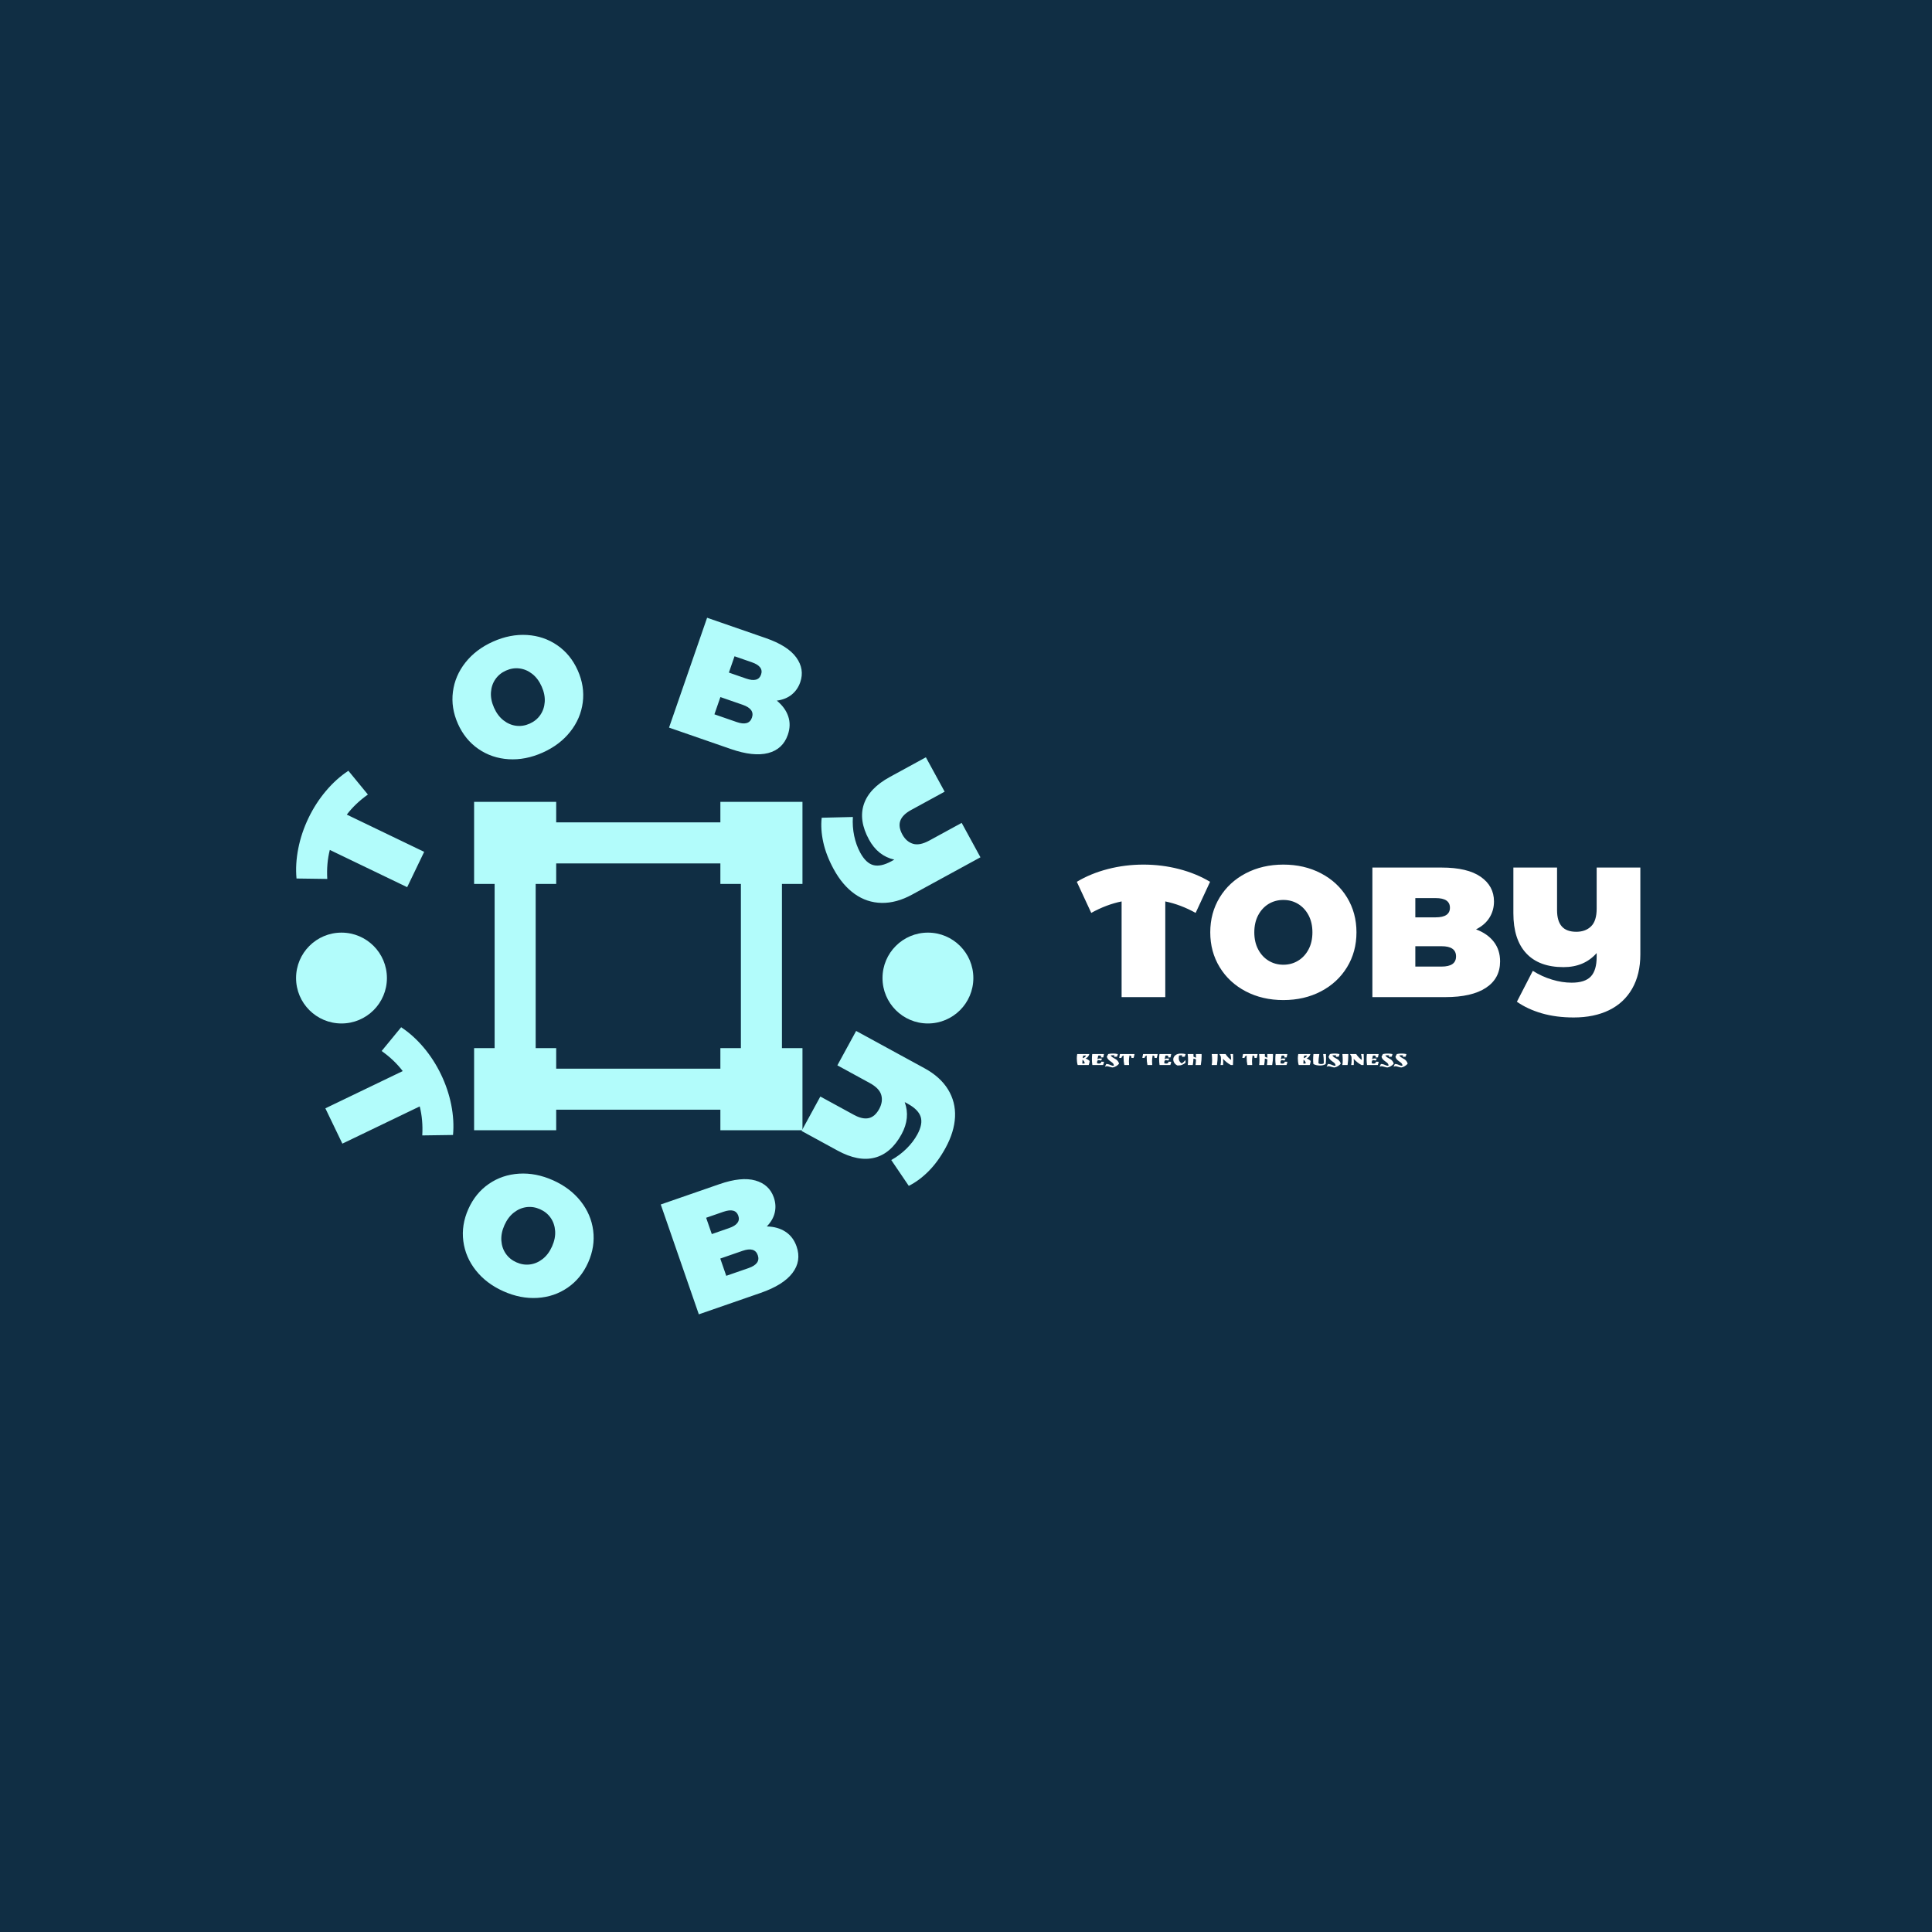 <svg xmlns="http://www.w3.org/2000/svg" version="1.1" xmlns:xlink="http://www.w3.org/1999/xlink" xmlns:svgjs="http://svgjs.dev/svgjs" width="1000" height="1000" viewBox="0 0 1000 1000"><rect width="1000" height="1000" fill="#102e44"></rect><g transform="matrix(0.7,0,0,0.7,149.576,319.772)"><svg viewBox="0 0 396 204" data-background-color="#102e44" preserveAspectRatio="xMidYMid meet" height="515" width="1000" xmlns="http://www.w3.org/2000/svg" xmlns:xlink="http://www.w3.org/1999/xlink"><g id="tight-bounds" transform="matrix(1,0,0,1,0.24,-0.012)"><svg viewBox="0 0 395.52 204.025" height="204.025" width="395.52"><g><svg viewBox="0 0 947.704 488.863" height="204.025" width="395.52"><g transform="matrix(1,0,0,1,552.184,173.236)"><svg viewBox="0 0 395.52 142.391" height="142.391" width="395.52"><g id="textblocktransform"><svg viewBox="0 0 395.52 142.391" height="142.391" width="395.52" id="textblock"><g><svg viewBox="0 0 395.52 107.29" height="107.29" width="395.52"><g transform="matrix(1,0,0,1,0,0)"><svg width="395.52" viewBox="-0.9 -35.8 152.24 41.3" height="107.29" data-palette-color="#ffffff"><path d="M35.1-31.15L31.2-22.75Q27.15-25 23-25.85L23-25.85 23 0 11.2 0 11.2-25.85Q7.05-25 3-22.75L3-22.75-0.9-31.15Q2.85-33.4 7.5-34.6 12.15-35.8 17.1-35.8L17.1-35.8Q22.05-35.8 26.7-34.6 31.35-33.4 35.1-31.15L35.1-31.15ZM54.9 0.8Q49.25 0.8 44.75-1.55 40.25-3.9 37.7-8.08 35.15-12.25 35.15-17.5L35.15-17.5Q35.15-22.75 37.7-26.93 40.25-31.1 44.75-33.45 49.25-35.8 54.9-35.8L54.9-35.8Q60.55-35.8 65.05-33.45 69.55-31.1 72.1-26.93 74.65-22.75 74.65-17.5L74.65-17.5Q74.65-12.25 72.1-8.08 69.55-3.9 65.05-1.55 60.55 0.8 54.9 0.8L54.9 0.8ZM54.9-8.75Q57.1-8.75 58.87-9.83 60.65-10.9 61.7-12.88 62.75-14.85 62.75-17.5L62.75-17.5Q62.75-20.15 61.7-22.13 60.65-24.1 58.87-25.18 57.1-26.25 54.9-26.25L54.9-26.25Q52.7-26.25 50.92-25.18 49.15-24.1 48.1-22.13 47.05-20.15 47.05-17.5L47.05-17.5Q47.05-14.85 48.1-12.88 49.15-10.9 50.92-9.83 52.7-8.75 54.9-8.75L54.9-8.75ZM106.95-18.3Q110.05-17.15 111.75-14.95 113.45-12.75 113.45-9.65L113.45-9.65Q113.45-5.05 109.65-2.53 105.85 0 98.65 0L98.65 0 78.95 0 78.95-35 97.65-35Q104.65-35 108.22-32.5 111.8-30 111.8-25.85L111.8-25.85Q111.8-23.4 110.57-21.45 109.35-19.5 106.95-18.3L106.95-18.3ZM96.05-26.75L90.55-26.75 90.55-21.55 96.05-21.55Q99.9-21.55 99.9-24.15L99.9-24.15Q99.9-26.75 96.05-26.75L96.05-26.75ZM97.65-8.25Q101.55-8.25 101.55-11L101.55-11Q101.55-13.75 97.65-13.75L97.65-13.75 90.55-13.75 90.55-8.25 97.65-8.25ZM139.54-35L151.34-35 151.34-11.55Q151.34-6.15 149.14-2.3 146.94 1.55 142.89 3.53 138.84 5.5 133.34 5.5L133.34 5.5Q128.59 5.5 124.72 4.38 120.84 3.25 117.99 1.25L117.99 1.25 122.29-7.1Q124.74-5.55 127.47-4.73 130.19-3.9 132.79-3.9L132.79-3.9Q136.39-3.9 137.97-5.58 139.54-7.25 139.54-10.9L139.54-10.9 139.54-11.9Q136.19-8.1 130.59-8.1L130.59-8.1Q123.99-8.1 120.52-11.83 117.04-15.55 117.04-22.65L117.04-22.65 117.04-35 128.84-35 128.84-23.5Q128.84-20.55 130.12-19.1 131.39-17.65 134.04-17.65L134.04-17.65Q136.54-17.65 138.04-19.13 139.54-20.6 139.54-23.9L139.54-23.9 139.54-35Z" opacity="1" transform="matrix(1,0,0,1,0,0)" fill="#ffffff" class="undefined-text-0" data-fill-palette-color="primary" id="text-0"></path></svg></g></svg></g><g transform="matrix(1,0,0,1,0,132.619)"><svg viewBox="0 0 232.21 9.772" height="9.772" width="232.21"><g transform="matrix(1,0,0,1,0,0)"><svg width="232.21" viewBox="3.5 -26.15 754.44 31.75" height="9.772" data-palette-color="#ffffff"><path d="M16.1-3.25L16.1-3.25Q19.5-3.25 21.65-3.8L21.65-3.8Q20.75-9.35 16.55-12.05L16.55-12.05Q16.1-7.6 16.1-3.25ZM3.5-15L3.5-15Q3.5-20.25 4.45-25L4.45-25 32.2-25Q29.95-18 23.6-14.85L23.6-14.85Q29.35-12.8 32.8-9.15L32.8-9.15Q32.35-4.5 30.65 0L30.65 0 5.5 0Q3.5-6.95 3.5-15ZM16.95-15.5L16.95-15.5Q19.4-16.15 21.5-17.75 23.6-19.35 24.5-21.7L24.5-21.7Q20.5-21.7 18-21.45L18-21.45Q17.4-18.55 16.95-15.5ZM55.5-14.95L55.5-14.95 60.2-14.65Q60.9-14.65 61.25-14.7L61.25-14.7 58.9-10.3 58.45-10.3Q57.5-10.3 55.75-10.83 54-11.35 53.25-11.35L53.25-11.35Q51.2-11.35 50-8.7L50-8.7Q49.8-6.25 49.7-3.8L49.7-3.8Q52.3-3.3 53.8-3.3L53.8-3.3 54.25-3.3Q56.4-3.3 57.67-4.25 58.95-5.2 59.5-7.65L59.5-7.65 65.5-7.4Q64.75-3.1 63.5 0L63.5 0 38.95 0Q37.95-6.75 37.95-13.4 37.95-20.05 38.65-25L38.65-25 65.45-25Q64.55-19.6 63.85-17.4L63.85-17.4Q60.9-17.25 58.45-17.2L58.45-17.2Q58.85-18.35 58.85-19.35L58.85-19.35Q58.85-21.75 55.25-21.75L55.25-21.75Q53.9-21.75 52.25-21.45L52.25-21.45Q51.15-16.7 50.55-13.1L50.55-13.1Q52.55-14.95 55.5-14.95ZM89.45-22L89.45-22Q87.45-22.3 85.17-22.3 82.9-22.3 80.75-22L80.75-22Q82.1-19.7 83.95-18.25 85.8-16.8 88.62-15.38 91.45-13.95 93.22-12.75 95-11.55 97.15-8.8 99.3-6.05 99.85-3.05L99.85-3.05Q97.45 0.05 93.5 2.43 89.55 4.8 85.4 5.6L85.4 5.6Q82.6 5.35 78.32 4.03 74.05 2.7 71.9 2.7 69.75 2.7 67.6 4.05L67.6 4.05Q68.5 1.5 70.55-2.35L70.55-2.35 70.95-2.35Q74.15-2.35 76.97-1.35 79.8-0.35 82.12 0.65 84.45 1.65 85.87 1.65 87.3 1.65 87.95 1.45L87.95 1.45Q87.95-1.85 85.9-4L85.9-4Q84.8-5.15 84.02-5.78 83.25-6.4 81.65-7.5L81.65-7.5 80.8-8.1Q77.4-10.45 75.2-12.88 73-15.3 72-18.85L72-18.85Q73.6-22.4 75.15-25L75.15-25Q79.9-26.15 85-26.15L85-26.15 87.2-26.15Q91.5-26.15 97.05-24.95L97.05-24.95Q96.25-21.65 95.1-19L95.1-19Q90.9-18.7 88.6-18.7L88.6-18.7Q89.05-19.85 89.45-22ZM123.64-21.75L123.64-21.75Q122.34-13.85 122.34-8.85 122.34-3.85 122.74 0L122.74 0 111.84 0Q110.14-7.95 110.14-17.1L110.14-17.1Q110.14-18.65 110.24-21.75L110.24-21.75Q105.99-20.5 105.04-16L105.04-16 100.09-16.3 101.89-25 135.14-25Q134.14-19.5 132.84-16L132.84-16 127.79-16.3Q127.99-17.1 127.99-17.9L127.99-17.9Q127.99-19.85 126.79-20.8 125.59-21.75 123.64-21.75ZM176.39-21.75L176.39-21.75Q175.09-13.85 175.09-8.85 175.09-3.85 175.49 0L175.49 0 164.59 0Q162.89-7.95 162.89-17.1L162.89-17.1Q162.89-18.65 162.99-21.75L162.99-21.75Q158.74-20.5 157.79-16L157.79-16 152.84-16.3 154.64-25 187.89-25Q186.89-19.5 185.59-16L185.59-16 180.54-16.3Q180.74-17.1 180.74-17.9L180.74-17.9Q180.74-19.85 179.54-20.8 178.34-21.75 176.39-21.75ZM208.79-14.95L208.79-14.95 213.49-14.65Q214.19-14.65 214.54-14.7L214.54-14.7 212.19-10.3 211.74-10.3Q210.79-10.3 209.04-10.83 207.29-11.35 206.54-11.35L206.54-11.35Q204.49-11.35 203.29-8.7L203.29-8.7Q203.09-6.25 202.99-3.8L202.99-3.8Q205.59-3.3 207.09-3.3L207.09-3.3 207.54-3.3Q209.69-3.3 210.96-4.25 212.24-5.2 212.79-7.65L212.79-7.65 218.79-7.4Q218.04-3.1 216.79 0L216.79 0 192.24 0Q191.24-6.75 191.24-13.4 191.24-20.05 191.94-25L191.94-25 218.74-25Q217.84-19.6 217.14-17.4L217.14-17.4Q214.19-17.25 211.74-17.2L211.74-17.2Q212.14-18.35 212.14-19.35L212.14-19.35Q212.14-21.75 208.54-21.75L208.54-21.75Q207.19-21.75 205.54-21.45L205.54-21.45Q204.44-16.7 203.84-13.1L203.84-13.1Q205.84-14.95 208.79-14.95ZM244.03-21.95L244.03-21.95Q242.28-22.25 240.66-22.25 239.03-22.25 236.73-21.7L236.73-21.7Q235.98-18.55 235.98-15.55L235.98-15.55Q235.98-7.8 242.88-3.65L242.88-3.65Q247.48-6.7 251.18-11.25L251.18-11.25Q251.33-9.25 251.43-5.15L251.43-5.15Q247.73-2.25 243.88-0.6 240.03 1.05 234.28 1.05L234.28 1.05 233.13 1.05Q228.63-0.9 226.06-4.7 223.48-8.5 223.48-12.7L223.48-12.7Q223.48-18.3 228.08-22.23 232.68-26.15 241.43-26.15L241.43-26.15Q246.33-26.15 251.68-24.9L251.68-24.9Q250.88-21.75 249.68-18.95L249.68-18.95Q246.53-18.65 243.18-18.65L243.18-18.65Q243.68-20.05 244.03-21.95ZM288.13-20.85L288.13-20.85Q288.13-11.05 286.23 0L286.23 0 274.28 0Q275.08-5.9 275.33-12.7L275.33-12.7Q272.73-14.3 269.53-14.65L269.53-14.65Q269.23-7.3 267.93 0L267.93 0 256.58 0Q257.23-4.9 257.23-11.73 257.23-18.55 256.33-25L256.33-25 269.53-25Q269.63-22.95 269.63-18.9L269.63-18.9Q272.53-18 275.38-16.45L275.38-16.45Q275.38-21.1 275.03-25L275.03-25 288.03-25Q288.13-22.2 288.13-20.85ZM311.23-25L324.73-25 324.73-23.65Q324.73-10.45 323.08 0L323.08 0 311.08 0Q312.03-4.6 312.03-10.63 312.03-16.65 311.23-25L311.23-25ZM353.82-25L359.77-25Q360.07-19.75 360.07-13.93 360.07-8.1 359.57 0L359.57 0 354.77 0Q345.07-5.2 336.97-14.15L336.97-14.15Q337.37-10.8 337.37-7.28 337.37-3.75 337.12 0L337.12 0 331.27 0Q332.27-6.15 332.27-11.38 332.27-16.6 331.77-19.65L331.77-19.65Q329.77-22.65 328.62-25L328.62-25 342.82-25Q344.92-21.4 348.55-17.57 352.17-13.75 355.47-11.6L355.47-11.6Q355.47-18.9 353.82-25L353.82-25ZM404.32-21.75L404.32-21.75Q403.02-13.85 403.02-8.85 403.02-3.85 403.42 0L403.42 0 392.52 0Q390.82-7.95 390.82-17.1L390.82-17.1Q390.82-18.65 390.92-21.75L390.92-21.75Q386.67-20.5 385.72-16L385.72-16 380.77-16.3 382.57-25 415.82-25Q414.82-19.5 413.52-16L413.52-16 408.47-16.3Q408.67-17.1 408.67-17.9L408.67-17.9Q408.67-19.85 407.47-20.8 406.27-21.75 404.32-21.75ZM450.92-20.85L450.92-20.85Q450.92-11.05 449.02 0L449.02 0 437.07 0Q437.87-5.9 438.12-12.7L438.12-12.7Q435.52-14.3 432.32-14.65L432.32-14.65Q432.02-7.3 430.72 0L430.72 0 419.37 0Q420.02-4.9 420.02-11.73 420.02-18.55 419.12-25L419.12-25 432.32-25Q432.42-22.95 432.42-18.9L432.42-18.9Q435.32-18 438.17-16.45L438.17-16.45Q438.17-21.1 437.82-25L437.82-25 450.82-25Q450.92-22.2 450.92-20.85ZM473.71-14.95L473.71-14.95 478.41-14.65Q479.11-14.65 479.46-14.7L479.46-14.7 477.11-10.3 476.66-10.3Q475.71-10.3 473.96-10.83 472.21-11.35 471.46-11.35L471.46-11.35Q469.41-11.35 468.21-8.7L468.21-8.7Q468.01-6.25 467.91-3.8L467.91-3.8Q470.51-3.3 472.01-3.3L472.01-3.3 472.46-3.3Q474.61-3.3 475.89-4.25 477.16-5.2 477.71-7.65L477.71-7.65 483.71-7.4Q482.96-3.1 481.71 0L481.71 0 457.16 0Q456.16-6.75 456.16-13.4 456.16-20.05 456.86-25L456.86-25 483.66-25Q482.76-19.6 482.06-17.4L482.06-17.4Q479.11-17.25 476.66-17.2L476.66-17.2Q477.06-18.35 477.06-19.35L477.06-19.35Q477.06-21.75 473.46-21.75L473.46-21.75Q472.11-21.75 470.46-21.45L470.46-21.45Q469.36-16.7 468.76-13.1L468.76-13.1Q470.76-14.95 473.71-14.95ZM520.11-3.25L520.11-3.25Q523.51-3.25 525.66-3.8L525.66-3.8Q524.76-9.35 520.56-12.05L520.56-12.05Q520.11-7.6 520.11-3.25ZM507.51-15L507.51-15Q507.51-20.25 508.46-25L508.46-25 536.21-25Q533.96-18 527.61-14.85L527.61-14.85Q533.36-12.8 536.81-9.15L536.81-9.15Q536.36-4.5 534.66 0L534.66 0 509.51 0Q507.51-6.95 507.51-15ZM520.96-15.5L520.96-15.5Q523.41-16.15 525.51-17.75 527.61-19.35 528.51-21.7L528.51-21.7Q524.51-21.7 522.01-21.45L522.01-21.45Q521.41-18.55 520.96-15.5ZM565.26-25L571.66-25Q571.86-21.75 571.86-15.53 571.86-9.3 571.06-2.25L571.06-2.25Q565.86 1.1 558.61 1.1L558.61 1.1Q548.96 1.1 543.01-2.25L543.01-2.25Q542.36-7.65 542.36-12.73 542.36-17.8 543.11-25L543.11-25 556.56-25Q554.56-14.15 554.46-4.15L554.46-4.15Q556.56-2.25 560.51-2.25 564.46-2.25 566.56-3.65L566.56-3.65Q566.66-5.3 566.66-8.4L566.66-8.4Q566.66-16.3 565.26-25L565.26-25ZM594.95-22L594.95-22Q592.95-22.3 590.68-22.3 588.4-22.3 586.25-22L586.25-22Q587.6-19.7 589.45-18.25 591.3-16.8 594.13-15.38 596.95-13.95 598.73-12.75 600.5-11.55 602.65-8.8 604.8-6.05 605.35-3.05L605.35-3.05Q602.95 0.05 599 2.43 595.05 4.8 590.9 5.6L590.9 5.6Q588.1 5.35 583.83 4.03 579.55 2.7 577.4 2.7 575.25 2.7 573.1 4.05L573.1 4.05Q574 1.5 576.05-2.35L576.05-2.35 576.45-2.35Q579.65-2.35 582.48-1.35 585.3-0.35 587.63 0.65 589.95 1.65 591.38 1.65 592.8 1.65 593.45 1.45L593.45 1.45Q593.45-1.85 591.4-4L591.4-4Q590.3-5.15 589.53-5.78 588.75-6.4 587.15-7.5L587.15-7.5 586.3-8.1Q582.9-10.45 580.7-12.88 578.5-15.3 577.5-18.85L577.5-18.85Q579.1-22.4 580.65-25L580.65-25Q585.4-26.15 590.5-26.15L590.5-26.15 592.7-26.15Q597-26.15 602.55-24.95L602.55-24.95Q601.75-21.65 600.6-19L600.6-19Q596.4-18.7 594.1-18.7L594.1-18.7Q594.55-19.85 594.95-22ZM609.1-25L622.6-25 622.6-23.65Q622.6-10.45 620.95 0L620.95 0 608.95 0Q609.9-4.6 609.9-10.63 609.9-16.65 609.1-25L609.1-25ZM651.7-25L657.65-25Q657.95-19.75 657.95-13.93 657.95-8.1 657.45 0L657.45 0 652.65 0Q642.95-5.2 634.85-14.15L634.85-14.15Q635.25-10.8 635.25-7.28 635.25-3.75 635 0L635 0 629.15 0Q630.15-6.15 630.15-11.38 630.15-16.6 629.65-19.65L629.65-19.65Q627.65-22.65 626.5-25L626.5-25 640.7-25Q642.8-21.4 646.42-17.57 650.05-13.75 653.35-11.6L653.35-11.6Q653.35-18.9 651.7-25L651.7-25ZM681.84-14.95L681.84-14.95 686.54-14.65Q687.24-14.65 687.59-14.7L687.59-14.7 685.24-10.3 684.79-10.3Q683.84-10.3 682.09-10.83 680.34-11.35 679.59-11.35L679.59-11.35Q677.54-11.35 676.34-8.7L676.34-8.7Q676.14-6.25 676.04-3.8L676.04-3.8Q678.64-3.3 680.14-3.3L680.14-3.3 680.59-3.3Q682.74-3.3 684.02-4.25 685.29-5.2 685.84-7.65L685.84-7.65 691.84-7.4Q691.09-3.1 689.84 0L689.84 0 665.29 0Q664.29-6.75 664.29-13.4 664.29-20.05 664.99-25L664.99-25 691.79-25Q690.89-19.6 690.19-17.4L690.19-17.4Q687.24-17.25 684.79-17.2L684.79-17.2Q685.19-18.35 685.19-19.35L685.19-19.35Q685.19-21.75 681.59-21.75L681.59-21.75Q680.24-21.75 678.59-21.45L678.59-21.45Q677.49-16.7 676.89-13.1L676.89-13.1Q678.89-14.95 681.84-14.95ZM715.79-22L715.79-22Q713.79-22.3 711.52-22.3 709.24-22.3 707.09-22L707.09-22Q708.44-19.7 710.29-18.25 712.14-16.8 714.97-15.38 717.79-13.95 719.57-12.75 721.34-11.55 723.49-8.8 725.64-6.05 726.19-3.05L726.19-3.05Q723.79 0.05 719.84 2.43 715.89 4.8 711.74 5.6L711.74 5.6Q708.94 5.35 704.67 4.03 700.39 2.7 698.24 2.7 696.09 2.7 693.94 4.05L693.94 4.05Q694.84 1.5 696.89-2.35L696.89-2.35 697.29-2.35Q700.49-2.35 703.32-1.35 706.14-0.35 708.47 0.65 710.79 1.65 712.22 1.65 713.64 1.65 714.29 1.45L714.29 1.45Q714.29-1.85 712.24-4L712.24-4Q711.14-5.15 710.37-5.78 709.59-6.4 707.99-7.5L707.99-7.5 707.14-8.1Q703.74-10.45 701.54-12.88 699.34-15.3 698.34-18.85L698.34-18.85Q699.94-22.4 701.49-25L701.49-25Q706.24-26.15 711.34-26.15L711.34-26.15 713.54-26.15Q717.84-26.15 723.39-24.95L723.39-24.95Q722.59-21.65 721.44-19L721.44-19Q717.24-18.7 714.94-18.7L714.94-18.7Q715.39-19.85 715.79-22ZM747.54-22L747.54-22Q745.54-22.3 743.26-22.3 740.99-22.3 738.84-22L738.84-22Q740.19-19.7 742.04-18.25 743.89-16.8 746.71-15.38 749.54-13.95 751.31-12.75 753.09-11.55 755.24-8.8 757.39-6.05 757.94-3.05L757.94-3.05Q755.54 0.05 751.59 2.43 747.64 4.8 743.49 5.6L743.49 5.6Q740.69 5.35 736.41 4.03 732.14 2.7 729.99 2.7 727.84 2.7 725.69 4.05L725.69 4.05Q726.59 1.5 728.64-2.35L728.64-2.35 729.04-2.35Q732.24-2.35 735.06-1.35 737.89-0.35 740.21 0.65 742.54 1.65 743.96 1.65 745.39 1.65 746.04 1.45L746.04 1.45Q746.04-1.85 743.99-4L743.99-4Q742.89-5.15 742.11-5.78 741.34-6.4 739.74-7.5L739.74-7.5 738.89-8.1Q735.49-10.45 733.29-12.88 731.09-15.3 730.09-18.85L730.09-18.85Q731.69-22.4 733.24-25L733.24-25Q737.99-26.15 743.09-26.15L743.09-26.15 745.29-26.15Q749.59-26.15 755.14-24.95L755.14-24.95Q754.34-21.65 753.19-19L753.19-19Q748.99-18.7 746.69-18.7L746.69-18.7Q747.14-19.85 747.54-22Z" opacity="1" transform="matrix(1,0,0,1,0,0)" fill="#ffffff" class="undefined-text-1" data-fill-palette-color="secondary" id="text-1"></path></svg></g></svg></g></svg></g></svg></g><g><svg viewBox="0 0 488.863 488.863" height="488.863" width="488.863"><g><svg viewBox="0 0 488.863 488.863" height="488.863" width="488.863"><g transform="matrix(1,0,0,1,129.205,129.205)"><svg viewBox="0 0 230.452 230.452" height="230.452" width="230.452"><g><svg xmlns="http://www.w3.org/2000/svg" xmlns:xlink="http://www.w3.org/1999/xlink" version="1.1" x="0" y="0" viewBox="0 0 16 16" style="enable-background:new 0 0 16 16;" xml:space="preserve" height="230.452" width="230.452" class="icon-s-0" data-fill-palette-color="accent" id="s-0"><g fill="#b2fcfb" data-fill-palette-color="accent"><path d="M12 1H4V0H0v4h1v8H0v4h4v-1h8v1h4v-4h-1V4h1V0h-4V1zM13 12h-1v1H4v-1H3V4h1V3h8v1h1V12z" fill="#b2fcfb" data-fill-palette-color="accent"></path></g></svg></g></svg></g><path d="M114.411 362.996l-21.586 0.301c0.419-7.19-0.174-13.977-1.777-20.358v0l-54.296 26.136-11.931-24.785 54.296-26.137c-3.991-5.24-8.925-9.936-14.804-14.087v0l13.699-16.685c5.677 3.732 10.925 8.449 15.745 14.152 4.814 5.705 8.888 12.021 12.222 18.948v0c3.337 6.933 5.734 14.06 7.192 21.381 1.448 7.318 1.861 14.363 1.24 21.134zM149.817 472.693c-8.019-3.579-14.477-8.46-19.374-14.644-4.897-6.184-7.833-13.045-8.808-20.582-0.972-7.544 0.203-15.039 3.526-22.484v0c3.325-7.452 8.12-13.335 14.384-17.65 6.261-4.309 13.329-6.705 21.202-7.19 7.873-0.485 15.82 1.062 23.838 4.64v0c8.019 3.579 14.477 8.46 19.375 14.644 4.904 6.187 7.843 13.049 8.817 20.587 0.972 7.544-0.205 15.042-3.53 22.493v0c-3.323 7.446-8.116 13.326-14.38 17.641-6.261 4.309-13.332 6.704-21.212 7.186-7.873 0.485-15.82-1.062-23.838-4.641zM158.89 452.363c3.125 1.395 6.288 1.893 9.487 1.496 3.197-0.406 6.165-1.676 8.906-3.809 2.743-2.139 4.954-5.088 6.632-8.848v0c1.681-3.766 2.4-7.381 2.156-10.844-0.24-3.47-1.276-6.53-3.109-9.182-1.841-2.647-4.325-4.668-7.449-6.062v0c-3.119-1.392-6.278-1.889-9.479-1.492-3.203 0.404-6.173 1.676-8.91 3.818-2.74 2.133-4.951 5.082-6.631 8.847v0c-1.678 3.76-2.397 7.375-2.157 10.845 0.237 3.461 1.274 6.518 3.113 9.172 1.841 2.647 4.322 4.667 7.441 6.059zM334.623 427.182c5.139 0.112 9.516 1.353 13.13 3.722 3.618 2.361 6.216 5.818 7.793 10.372v0c2.34 6.754 1.363 12.953-2.931 18.598-4.296 5.639-11.732 10.29-22.305 13.954v0l-43.392 15.035-26.713-77.094 41.192-14.273c10.28-3.562 18.681-4.416 25.203-2.561 6.519 1.848 10.835 5.821 12.948 11.918v0c1.246 3.597 1.466 7.139 0.66 10.626-0.806 3.487-2.668 6.721-5.585 9.703zM304.175 416.892l-12.121 4.199 3.968 11.451 12.12-4.2c5.65-1.958 7.814-4.847 6.491-8.666v0c-1.321-3.814-4.807-4.742-10.458-2.784zM321.812 456.414c5.727-1.984 7.891-4.995 6.492-9.032v0c-1.399-4.037-4.962-5.063-10.688-3.078v0l-15.641 5.419 4.196 12.111zM384.148 314.125l13.178-24.145 47.989 26.189c7.364 4.019 12.853 8.96 16.466 14.822 3.616 5.872 5.265 12.304 4.947 19.297-0.327 6.996-2.537 14.244-6.63 21.744v0c-3.537 6.481-7.515 11.946-11.934 16.393-4.419 4.447-9.053 7.874-13.902 10.279v0l-12.288-18.124c3.942-2.193 7.489-4.84 10.642-7.94 3.153-3.1 5.698-6.425 7.634-9.974v0c2.68-4.911 3.464-9.067 2.351-12.466-1.111-3.39-4.157-6.444-9.139-9.163v0l-2.044-1.115c2.691 7.397 1.951 14.917-2.22 22.559v0c-4.911 8.999-11.202 14.482-18.872 16.448-7.664 1.969-16.339 0.31-26.026-4.977v0l-25.274-13.793 13.177-24.145 23.532 12.842c4.023 2.195 7.497 2.965 10.424 2.309 2.929-0.662 5.38-2.8 7.352-6.414v0c1.859-3.407 2.341-6.685 1.446-9.833-0.893-3.14-3.591-5.939-8.094-8.396v0z" fill="#b2fcfb" data-fill-palette-color="accent"></path><path d="M40.973 107.384L54.672 124.069C48.791 128.226 43.856 132.922 39.868 138.156V138.156L94.164 164.293 82.233 189.078 27.937 162.942C26.331 169.329 25.738 176.115 26.16 183.3V183.3L4.574 182.999C3.951 176.234 4.367 169.191 5.824 161.87 7.272 154.552 9.664 147.426 13.002 140.493V140.493C16.339 133.56 20.417 127.243 25.237 121.54 30.048 115.841 35.293 111.122 40.973 107.384ZM177.285 94.642C169.266 98.221 161.32 99.768 153.446 99.283 145.573 98.799 138.505 96.402 132.244 92.094 125.983 87.785 121.189 81.905 117.864 74.453V74.453C114.538 67.002 113.362 59.507 114.337 51.969 115.309 44.425 118.243 37.561 123.141 31.377 128.038 25.193 134.496 20.312 142.514 16.733V16.733C150.533 13.154 158.479 11.607 166.353 12.092 174.226 12.577 181.295 14.976 187.559 19.291 193.821 23.6 198.614 29.48 201.94 36.931V36.931C205.265 44.383 206.441 51.878 205.466 59.415 204.492 66.953 201.556 73.814 196.658 79.998 191.761 86.182 185.303 91.064 177.285 94.642ZM168.211 74.312C171.336 72.918 173.816 70.898 175.652 68.253 177.49 65.6 178.531 62.541 178.774 59.077 179.014 55.607 178.295 51.992 176.617 48.232V48.232C174.939 44.473 172.729 41.524 169.985 39.385 167.242 37.246 164.271 35.978 161.07 35.581 157.873 35.174 154.713 35.669 151.588 37.063V37.063C148.469 38.455 145.99 40.478 144.152 43.131 142.31 45.779 141.272 48.836 141.039 52.303 140.799 55.773 141.518 59.388 143.195 63.148V63.148C144.873 66.908 147.084 69.857 149.827 71.996 152.561 74.131 155.53 75.4 158.733 75.804 161.933 76.201 165.093 75.704 168.211 74.312ZM341.651 58.161C345.621 61.423 348.293 65.102 349.666 69.199 351.048 73.293 350.95 77.616 349.372 82.169V82.169C347.032 88.923 342.428 93.189 335.562 94.967 328.698 96.739 319.979 95.793 309.405 92.129V92.129L266.013 77.094 292.726 0 333.918 14.273C344.192 17.833 351.32 22.36 355.302 27.854 359.278 33.346 360.211 39.138 358.101 45.228V45.228C356.854 48.825 354.836 51.744 352.045 53.984 349.254 56.224 345.79 57.617 341.651 58.161ZM324.09 31.226L311.98 27.029 308.012 38.48 320.123 42.676C325.779 44.636 329.268 43.71 330.59 39.896V39.896C331.914 36.076 329.747 33.186 324.09 31.226ZM313.503 73.191C319.23 75.175 322.793 74.149 324.192 70.112V70.112C325.59 66.075 323.426 63.065 317.699 61.08V61.08L302.059 55.661 297.862 67.771ZM471.392 143.964L484.569 168.11 436.579 194.299C429.215 198.317 422.089 200.257 415.2 200.118 408.309 199.988 402.007 197.895 396.295 193.838 390.592 189.784 385.694 184.007 381.601 176.506V176.506C378.063 170.025 375.62 163.723 374.271 157.601 372.918 151.473 372.544 145.722 373.148 140.348V140.348L395.039 139.82C394.747 144.316 395.054 148.731 395.959 153.066 396.86 157.395 398.279 161.334 400.216 164.883V164.883C402.896 169.794 405.965 172.698 409.422 173.595 412.877 174.501 417.096 173.594 422.078 170.875V170.875L424.122 169.76C416.445 168.021 410.522 163.33 406.351 155.687V155.687C401.44 146.688 400.232 138.431 402.729 130.917 405.22 123.407 411.309 117.008 420.996 111.722V111.722L446.27 97.929 459.442 122.066 435.91 134.909C431.887 137.104 429.361 139.612 428.333 142.434 427.305 145.256 427.777 148.474 429.749 152.088V152.088C431.608 155.495 434.101 157.675 437.228 158.629 440.358 159.573 444.174 158.817 448.677 156.36V156.36Z" fill="#b2fcfb" data-fill-palette-color="accent"></path><path d="M4.26 252.858c0-17.606 14.273-31.879 31.879-31.88 17.606 0 31.879 14.273 31.88 31.88 0 17.606-14.273 31.879-31.88 31.879-17.606 0-31.879-14.273-31.879-31.879zM415.829 252.858c0-17.606 14.273-31.879 31.879-31.88 17.606 0 31.879 14.273 31.879 31.88 0 17.606-14.273 31.879-31.879 31.879-17.606 0-31.879-14.273-31.879-31.879z" fill="#b2fcfb" data-fill-palette-color="accent"></path></svg></g></svg></g></svg></g><defs></defs></svg><rect width="395.52" height="204.025" fill="none" stroke="none" visibility="hidden"></rect></g></svg></g></svg>